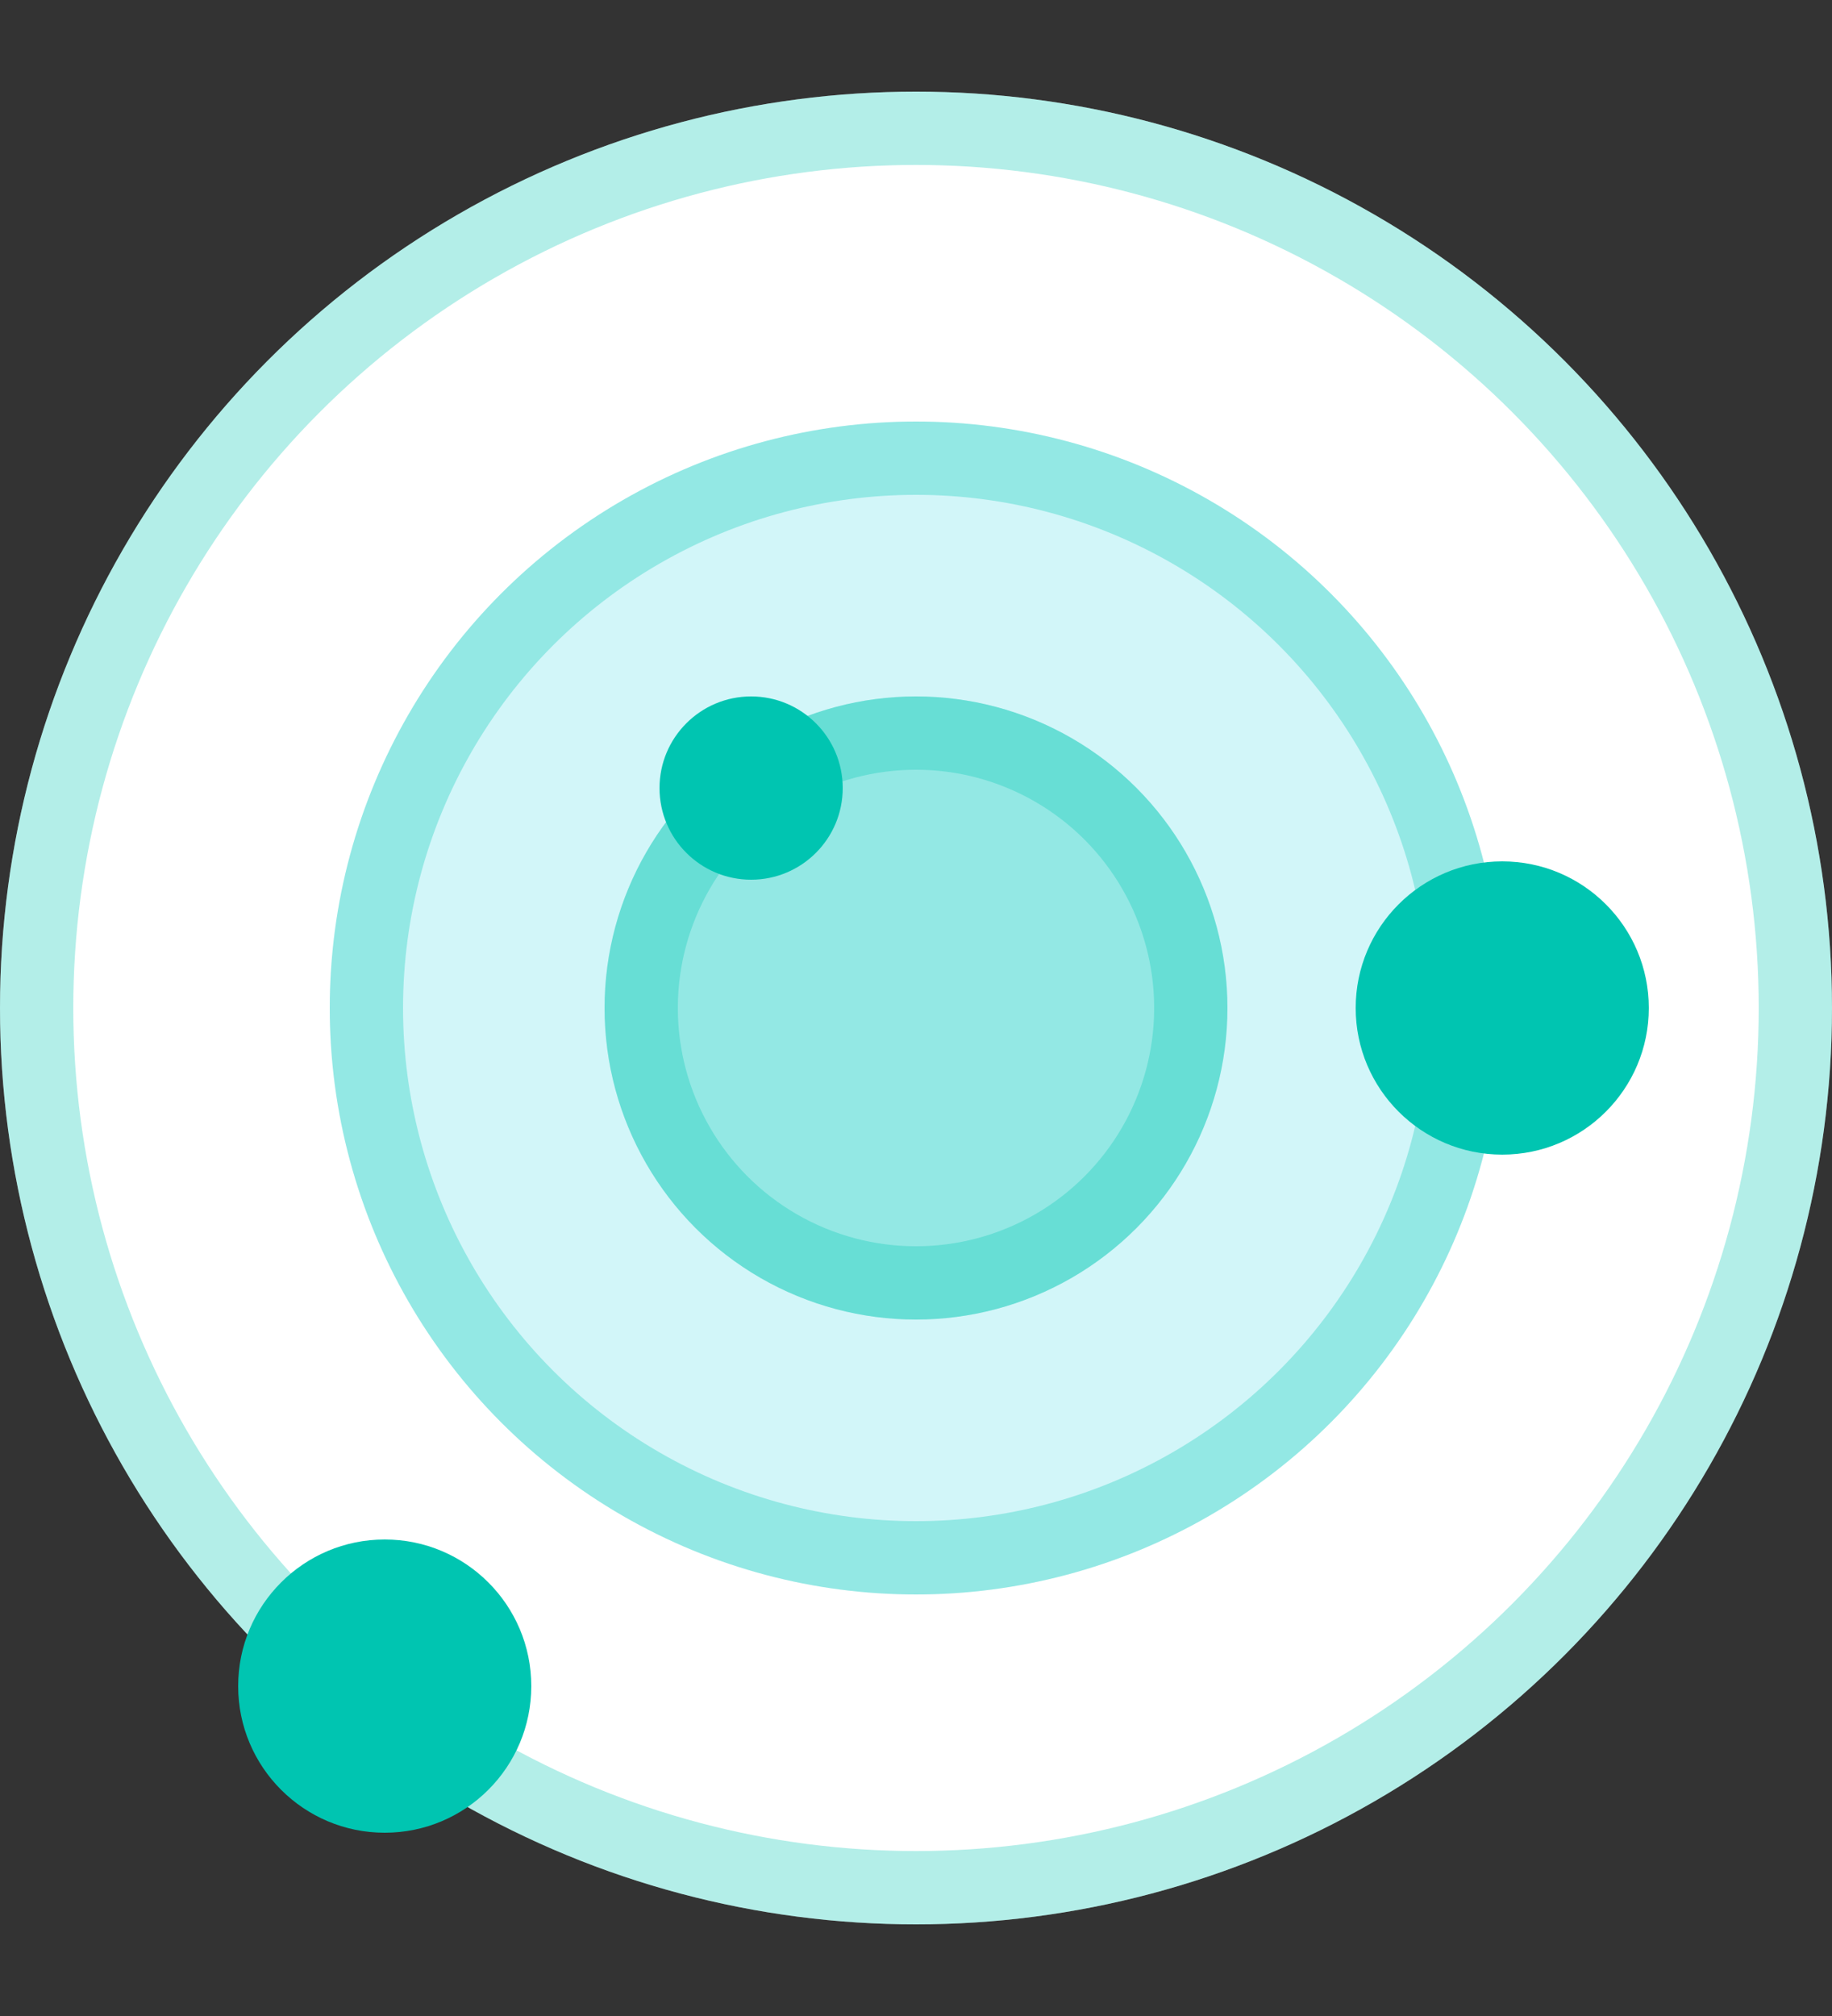 <svg width="100" height="110" viewBox="0 0 100 110" fill="none" xmlns="http://www.w3.org/2000/svg">
<rect x="0" y="0" width="100" height="110" fill="#333333" stroke="none"/>
<circle cx="50" cy="55" r="50" fill="white"/>
<circle cx="50" cy="55" r="48" stroke="#00C5B1" stroke-opacity="0.3" stroke-width="4"/>
<circle cx="50" cy="55" r="32" fill="#D2F6F9"/>
<circle cx="50" cy="55" r="30" stroke="#00C5B1" stroke-opacity="0.3" stroke-width="4"/>
<circle cx="50" cy="55" r="17" fill="#00C5B1" fill-opacity="0.3"/>
<circle cx="50" cy="55" r="15" stroke="#00C5B1" stroke-opacity="0.3" stroke-width="4"/>
<circle cx="21" cy="92" r="8" fill="#00C5B1"/>
<circle cx="82" cy="55" r="8" fill="#00C5B1"/>
<circle cx="41" cy="43" r="5" fill="#00C5B1"/>
</svg>

